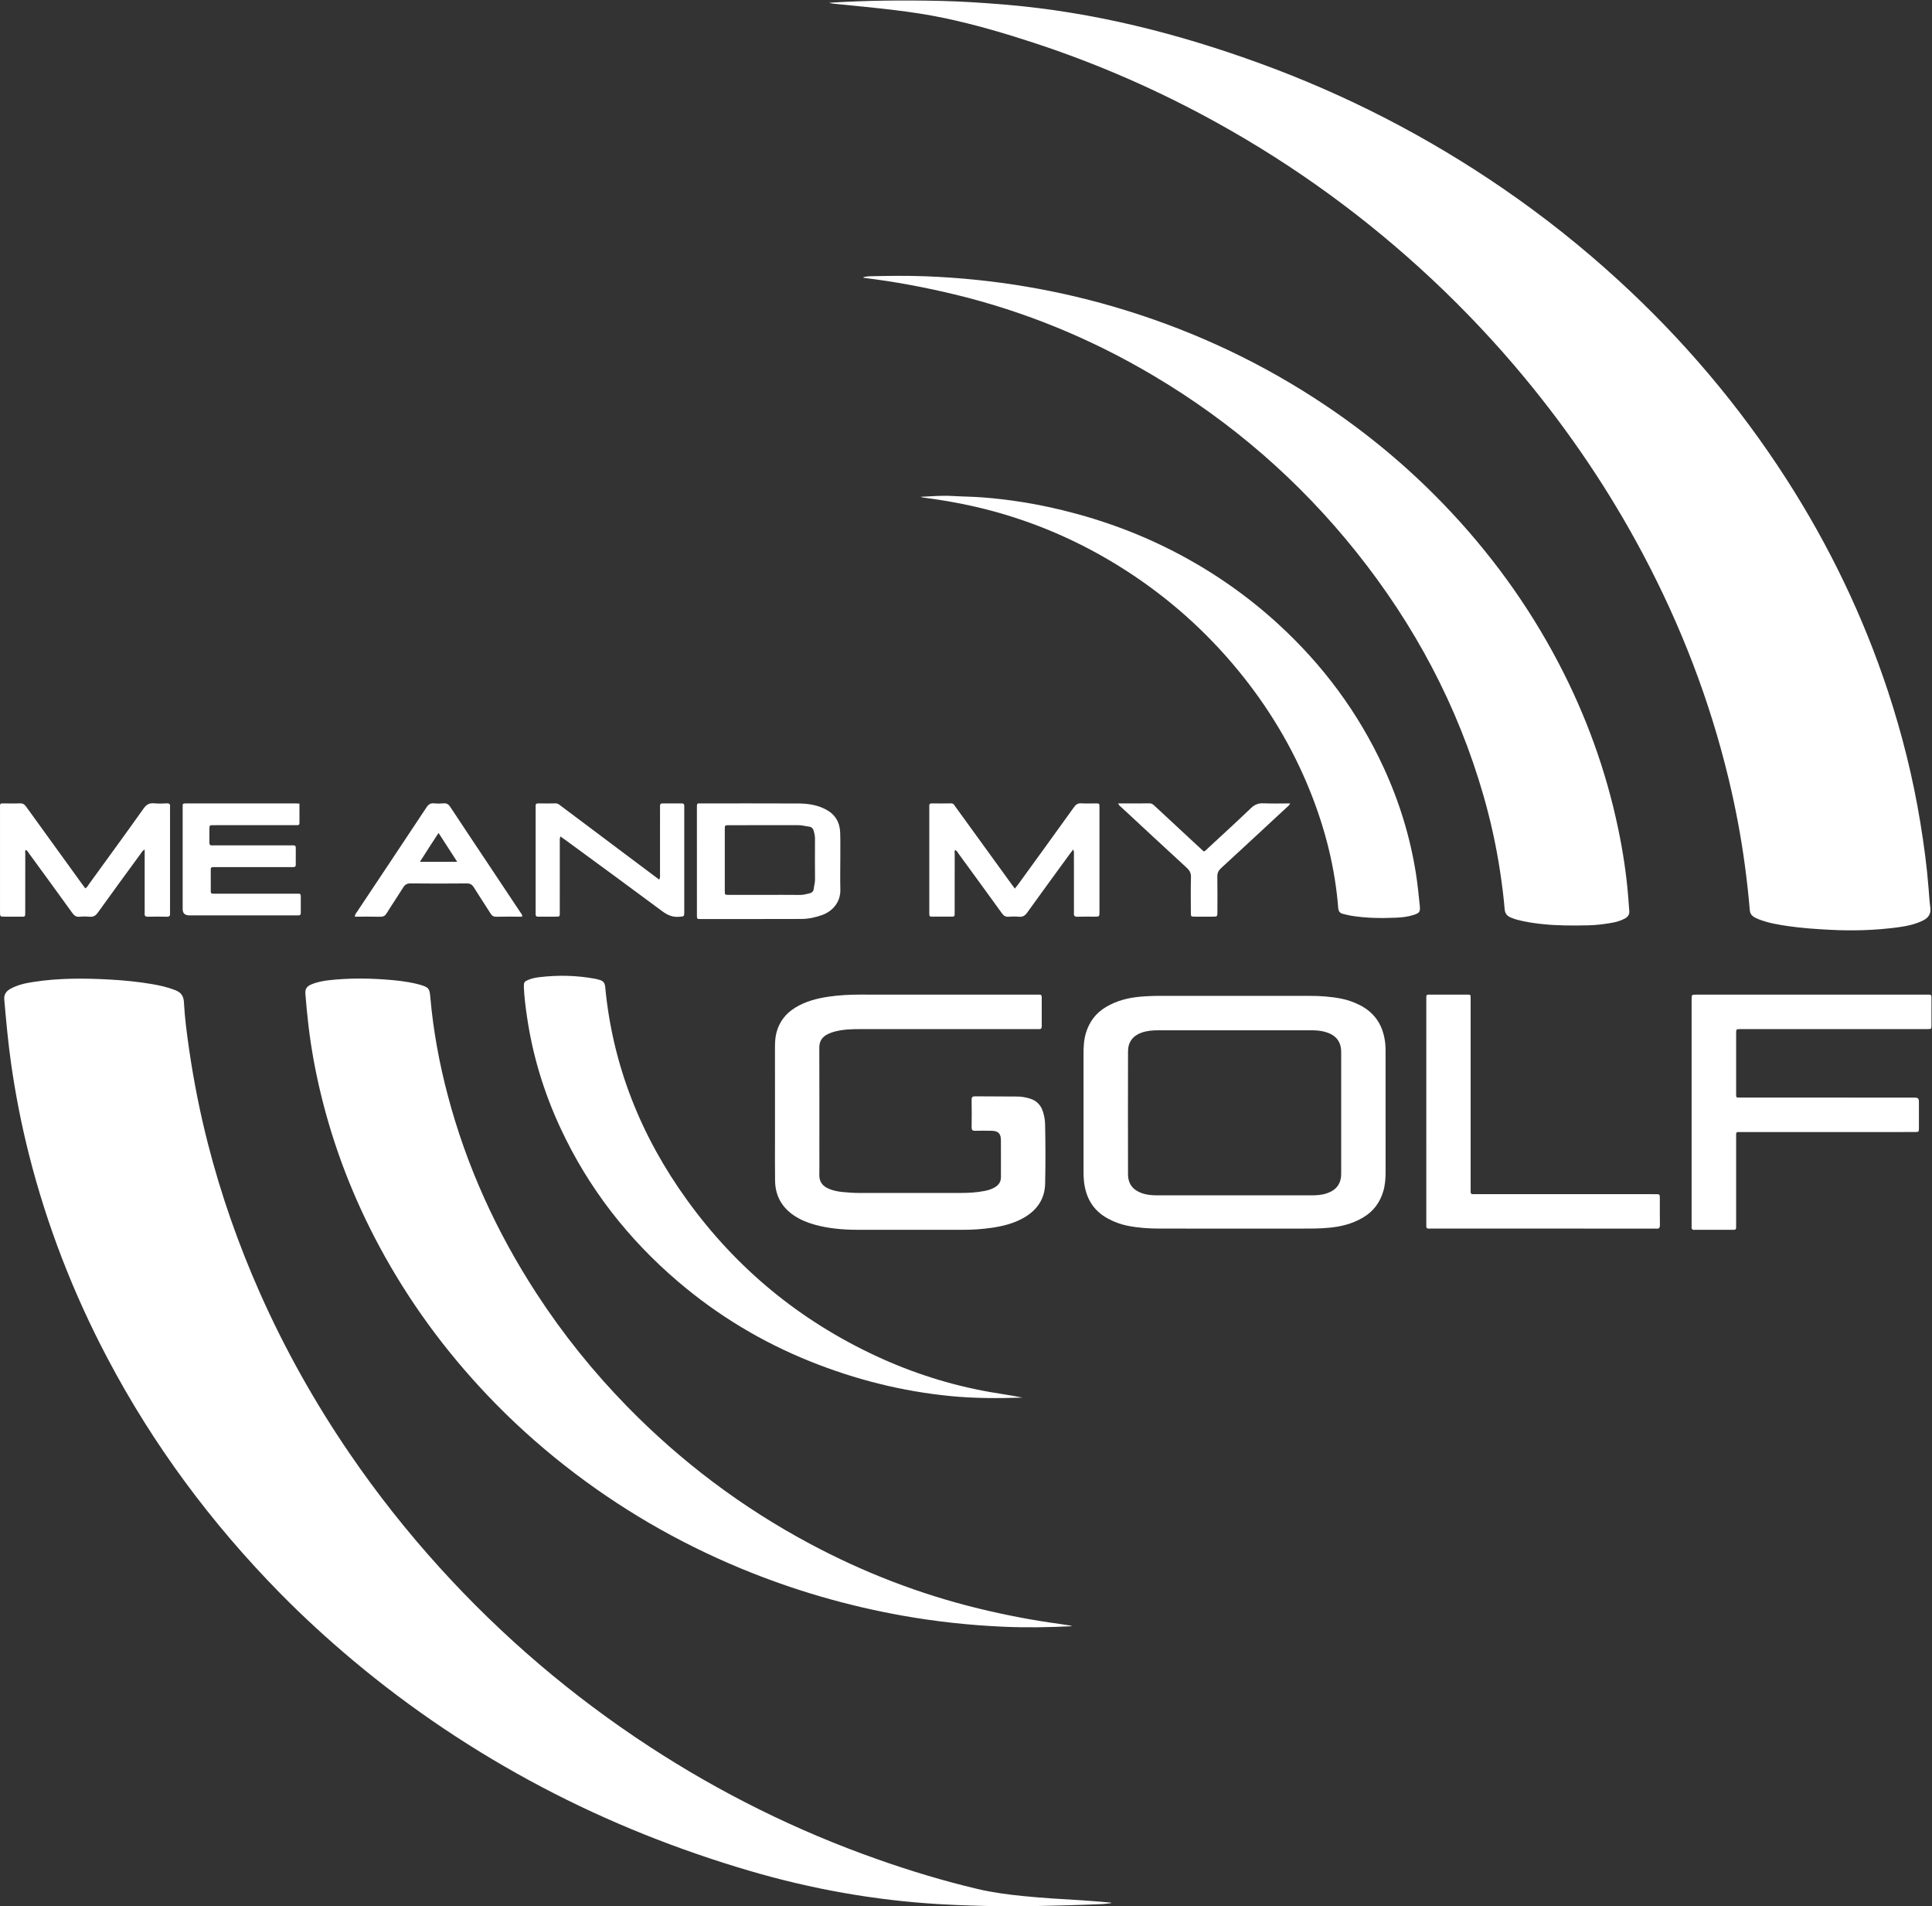 <?xml version="1.0" encoding="UTF-8" standalone="no"?>
<svg
   xmlns:dc="http://purl.org/dc/elements/1.1/"
   xmlns:cc="http://creativecommons.org/ns#"
   xmlns:rdf="http://www.w3.org/1999/02/22-rdf-syntax-ns#"
   xmlns:svg="http://www.w3.org/2000/svg"
   xmlns="http://www.w3.org/2000/svg"
   viewBox="0 0 248.56 245.227"
   height="245.227"
   width="248.56"
   xml:space="preserve"
   id="svg2"
   version="1.1"><rect x="0" y="0" width="248.56" height="245.227" fill="#333333" stroke="none"/><defs
     id="defs6" /><g
     transform="matrix(1.333,0,0,-1.333,0,245.227)"
     id="g10"><g
       transform="scale(0.1)"
       id="g12"><path
         id="path14"
         style="fill:#ffffff;fill-opacity:1;fill-rule:nonzero;stroke:none"
         d="m 800.211,1837.01 c 35.684,2.26 71.492,2.58 107.305,1.79 20.925,-0.46 41.808,-1.88 62.679,-3.62 84.875,-7.07 166.565,-27.76 246.335,-56.86 83.07,-30.3 161.08,-70.48 234,-120.51 39.2,-26.89 76.32,-56.4 111.39,-88.51 62.27,-56.99 116.46,-120.8 162.13,-191.8 41.31,-64.23 74.22,-132.5 98.16,-205.04 13.61,-41.24 24.08,-83.28 31.12,-126.16 3.5,-21.31 6.4,-42.7 8.06,-64.245 0.47,-6.059 0.84,-12.133 1.65,-18.149 0.8,-5.906 -1.62,-9.746 -6.68,-12.32 -7.63,-3.883 -15.9,-5.606 -24.27,-6.738 -22.15,-2.993 -44.38,-3.621 -66.7,-2.407 -12.99,0.707 -25.95,1.547 -38.82,3.407 -10.02,1.445 -20.02,3.05 -29.51,6.859 -1.73,0.695 -3.41,1.465 -4.92,2.566 -2.01,1.465 -3.1,3.282 -3.32,5.915 -1.21,14.628 -2.84,29.21 -4.8,43.762 -3.79,28.12 -9.08,55.94 -15.73,83.51 -18.25,75.74 -46.12,147.82 -82.63,216.58 -32.26,60.78 -70.56,117.51 -114.47,170.48 -27.64,33.35 -57.29,64.8 -88.87,94.41 -63.03,59.08 -132.35,109.57 -207.97,151.4 -56.31,31.14 -115,56.81 -176.123,76.88 -28.543,9.36 -57.36,17.83 -86.789,24.02 -16.02,3.37 -32.2,5.79 -48.454,7.74 -19.605,2.36 -39.257,4.21 -58.902,6.15 -1.309,0.13 -2.582,0.58 -3.871,0.89" /><path
         id="path16"
         style="fill:#ffffff;fill-opacity:1;fill-rule:nonzero;stroke:none"
         d="m 1072.39,3.148 c -2.81,-0.316 -5.62,-0.809 -8.44,-0.93 C 1052.81,1.762 1041.67,1.262 1030.53,1.039 1009.08,0.621 987.641,-0.289 966.176,0.102 946.25,0.461 926.324,0.969 906.43,2.148 844.184,5.832 783.219,16.73 723.379,34.309 653.988,54.699 587.145,81.309 523.152,115.02 457.758,149.469 396.688,190.371 340.063,237.898 315.848,258.23 292.57,279.582 270.406,302.109 203.875,369.762 147.887,445.172 103.605,529.18 70.551,591.879 45.117,657.52 27.781,726.262 c -7.141,28.32 -12.754,56.937 -16.902,85.859 -3,20.899 -4.922,41.891 -6.754,62.902 -0.426,4.911 1.77,8.047 5.773,10.317 6.883,3.906 14.484,5.519 22.168,6.719 24.656,3.839 49.438,3.691 74.278,2.308 13.668,-0.758 27.254,-2.117 40.742,-4.429 7.48,-1.286 14.867,-2.977 21.992,-5.758 5.438,-2.125 8.106,-5.379 8.438,-11.668 0.816,-15.496 2.886,-30.907 5.125,-46.274 4.406,-30.226 10.347,-60.168 17.922,-89.777 12.66,-49.5 29.476,-97.563 50.187,-144.25 24.172,-54.5 53.234,-106.27 86.879,-155.473 26.453,-38.679 55.465,-75.34 86.949,-110.058 C 484.48,260.609 551.781,203.23 626.41,154.441 695.422,109.332 768.793,73 846.555,45.559 c 31.851,-11.238 64.133,-21.039 97.011,-28.797 14.465,-3.41 29.192,-5.34 43.977,-6.82 19.157,-1.922 38.367,-3.012 57.577,-4.152 9.08,-0.539 18.15,-1.438 27.22,-2.18 0.02,-0.148 0.04,-0.309 0.05,-0.461" /><path
         id="path18"
         style="fill:#ffffff;fill-opacity:1;fill-rule:nonzero;stroke:none"
         d="m 832.996,1572 c 2.465,0.8 4.777,1.04 7.125,1.09 17.738,0.4 35.484,0.64 53.211,-0.04 65.762,-2.52 130.118,-13.35 193.038,-32.8 68.38,-21.13 132.41,-51.35 191.92,-91.12 41.72,-27.88 80.09,-59.81 114.91,-95.95 44.1,-45.76 81.26,-96.58 110.83,-152.91 26.68,-50.82 46.08,-104.28 57.8,-160.47 4.55,-21.81 7.91,-43.816 9.67,-66.05 0.35,-4.375 0.66,-8.75 0.99,-13.125 0.28,-3.555 -1.33,-5.727 -4.26,-7.336 -4.05,-2.23 -8.46,-3.445 -12.94,-4.215 -7.32,-1.258 -14.68,-2.183 -22.13,-2.347 -14.87,-0.329 -29.73,-0.387 -44.54,1.187 -8.22,0.875 -16.4,2.059 -24.41,4.211 -1.95,0.523 -3.85,1.242 -5.73,1.988 -3.71,1.469 -5.88,3.742 -6.26,8.203 -1.01,12.094 -2.56,24.141 -4.38,36.161 -3.73,24.723 -9.08,49.093 -15.97,73.113 -24.94,86.87 -66.59,165.05 -122.93,235.51 -54.91,68.67 -120.28,125.39 -195.92,170.2 -59.94,35.52 -123.723,61.82 -191.489,78.19 -28.863,6.97 -58.047,12.45 -87.554,16.02 -0.25,0.03 -0.481,0.23 -0.981,0.49" /><path
         id="path20"
         style="fill:#ffffff;fill-opacity:1;fill-rule:nonzero;stroke:none"
         d="m 1034.73,270.352 c -22.43,-1.114 -44.574,-1.473 -66.687,-0.481 -32.223,1.43 -64.246,4.891 -96.039,10.508 -54.231,9.59 -106.777,24.859 -157.613,45.992 -60.868,25.289 -117.313,58.18 -169.184,98.891 -26.629,20.898 -51.637,43.578 -74.93,68.129 -40.922,43.121 -75.734,90.679 -103.929,143.058 -25.094,46.621 -44.094,95.582 -56.575,147.051 -5.293,21.82 -9.375,43.859 -12.015,66.176 -1.231,10.394 -2.242,20.797 -3.039,31.234 -0.344,4.508 1.629,6.981 5.41,8.613 5.644,2.438 11.641,3.575 17.664,4.243 17.84,1.988 35.727,1.945 53.621,0.683 10.449,-0.734 20.844,-1.808 31.043,-4.304 0.984,-0.239 1.969,-0.473 2.938,-0.766 8.367,-2.524 9.199,-3.492 9.957,-12.195 2.781,-32.028 8.621,-63.512 16.824,-94.563 18.058,-68.34 47.039,-131.812 85.535,-191.012 25.59,-39.347 54.859,-75.75 87.68,-109.32 52.007,-53.187 110.75,-97.379 176.375,-132.43 51.629,-27.578 105.808,-48.558 162.675,-62.41 26.067,-6.34 52.407,-11.429 79.019,-15 3.17,-0.418 6.33,-0.937 9.49,-1.461 0.61,-0.097 1.19,-0.418 1.78,-0.636" /><path
         id="path22"
         style="fill:#ffffff;fill-opacity:1;fill-rule:nonzero;stroke:none"
         d="m 986.867,490.961 c -23.019,-0.731 -45.949,-0.801 -68.879,1.418 -47.039,4.551 -92.355,15.941 -136.144,33.551 -46.61,18.73 -89.11,44.332 -127.352,76.929 -48.519,41.352 -86.812,90.571 -113.695,148.481 -15.871,34.191 -26.766,69.91 -32.18,107.254 -1.383,9.523 -2.668,19.054 -3.008,28.679 -0.152,4.415 0.352,5.149 4.399,6.86 3.613,1.531 7.472,2.195 11.305,2.637 17.886,2.074 35.718,1.625 53.445,-1.696 1.324,-0.246 2.609,-0.687 3.914,-1.035 3.441,-0.926 5.055,-2.742 5.43,-6.723 7.156,-76.007 34.628,-144.336 79.148,-205.925 47.691,-65.993 108.691,-116.082 182.535,-150.411 34.906,-16.242 71.313,-27.808 109.254,-34.57 10.606,-1.89 21.289,-3.281 31.828,-5.449" /><path
         id="path24"
         style="fill:#ffffff;fill-opacity:1;fill-rule:nonzero;stroke:none"
         d="m 888.324,1360.21 c 10.969,0.6 21.047,1.41 31.117,0.81 9.606,-0.58 19.223,-0.61 28.832,-1.34 26.145,-2 51.897,-6.19 77.347,-12.4 39.55,-9.66 77.41,-23.76 113.34,-42.94 34.58,-18.46 66.39,-40.85 95.28,-67.4 42.81,-39.35 76.82,-85.14 101.18,-137.99 15.13,-32.83 25.67,-67.07 31.25,-102.821 1.59,-10.184 2.61,-20.414 3.64,-30.649 0.57,-5.71 -0.32,-6.906 -5.96,-8.738 -5.51,-1.789 -11.23,-2.406 -16.95,-2.652 -14.53,-0.625 -29.04,-0.461 -43.44,1.906 -2.66,0.434 -5.26,1.172 -7.88,1.801 -3.04,0.726 -4.26,2.609 -4.51,5.797 -3.04,38.666 -12.47,75.836 -26.82,111.786 -17.09,42.84 -40.61,81.91 -69.89,117.51 -31.03,37.74 -67.12,69.84 -108.21,96.28 -45.29,29.14 -94.166,49.87 -146.705,61.81 -16.285,3.7 -32.754,6.48 -49.332,8.6 -0.476,0.06 -0.933,0.25 -2.289,0.63" /><path
         id="path26"
         style="fill:#ffffff;fill-opacity:1;fill-rule:nonzero;stroke:none"
         d="m 1191.44,686.148 c 24.66,0 49.33,0.024 73.99,-0.007 5.27,-0.012 10.46,0.308 15.48,2.07 8.9,3.109 13.51,9.23 13.53,18.629 0.06,39.191 0.05,78.39 0,117.582 -0.01,9.66 -4.68,15.922 -13.81,18.945 -4.52,1.5 -9.2,2.059 -13.96,2.051 -16.56,-0.02 -33.12,0.004 -49.67,0.004 -32.95,0.004 -65.89,-0.02 -98.83,0.016 -5.62,0.007 -11.16,-0.407 -16.47,-2.309 -8.37,-3.004 -12.97,-9.149 -12.99,-17.981 -0.09,-39.539 -0.08,-79.066 -0.01,-118.597 0.02,-9.153 4.61,-15.211 13.27,-18.281 5.01,-1.782 10.2,-2.141 15.47,-2.129 24.67,0.031 49.33,0.007 74,0.007 z m 0.16,-32.097 c -24.16,0 -48.31,-0.012 -72.47,0.008 -10.32,0.011 -20.58,0.691 -30.73,2.711 -6.68,1.332 -12.95,3.671 -18.94,6.871 -14.52,7.781 -21.62,20.308 -23.3,36.289 -0.37,3.511 -0.39,7.082 -0.39,10.629 -0.03,37.332 -0.02,74.66 -0.01,111.992 0,6.769 0.3,13.488 2.25,20.058 3.28,11.004 9.65,19.52 19.61,25.399 9.96,5.883 20.8,8.707 32.17,9.769 7.23,0.68 14.49,0.891 21.77,0.879 47.63,-0.047 95.27,-0.015 142.91,-0.027 10.15,-0.004 20.24,-0.711 30.22,-2.699 6.17,-1.231 12.01,-3.321 17.61,-6.149 15.42,-7.785 23.03,-20.715 24.72,-37.519 0.27,-2.68 0.26,-5.403 0.26,-8.102 0.02,-38.512 0,-77.031 0.02,-115.539 0,-6.109 -0.41,-12.141 -2.09,-18.051 -3.2,-11.218 -9.6,-19.91 -19.74,-25.879 -10.27,-6.062 -21.45,-8.812 -33.18,-9.859 -8.93,-0.812 -17.88,-0.801 -26.84,-0.793 -21.28,0.031 -42.57,0.012 -63.85,0.012" /><path
         id="path28"
         style="fill:#ffffff;fill-opacity:1;fill-rule:nonzero;stroke:none"
         d="m 909.18,879.836 c 30.07,0 60.136,0 90.207,0 1.183,0 2.363,-0.047 3.543,0.004 1.63,0.066 2.5,-0.496 2.5,-2.293 -0.04,-9.461 -0.05,-18.922 0.01,-28.379 0.01,-1.996 -0.85,-2.719 -2.74,-2.613 -1.35,0.074 -2.708,0.011 -4.059,0.011 -56.082,0 -112.168,-0.007 -168.25,0.004 -7.95,0 -15.871,-0.203 -23.653,-2.105 -2.797,-0.684 -5.5,-1.59 -8.07,-2.891 -5.324,-2.695 -7.934,-6.804 -7.914,-12.965 0.117,-33.777 0.055,-67.57 0.055,-101.347 0,-7.102 0.121,-14.203 -0.036,-21.293 -0.136,-6.36 2.797,-10.559 8.418,-13.149 4.348,-2 8.985,-2.941 13.688,-3.441 5.707,-0.598 11.434,-0.957 17.191,-0.949 32.266,0.05 64.532,0.019 96.793,0.019 7.785,0 15.532,0.403 23.192,1.883 3.66,0.699 7.199,1.77 10.41,3.75 3.566,2.199 5.601,5.258 5.59,9.566 -0.024,11.993 0.062,23.981 -0.039,35.981 -0.051,6.07 -2.614,8.641 -8.629,8.801 -5.403,0.14 -10.813,0.152 -16.215,0 -2.684,-0.078 -3.457,0.929 -3.418,3.531 0.133,8.777 0.152,17.57 -0.012,26.348 -0.054,2.793 1.02,3.402 3.535,3.382 13.684,-0.132 27.368,-0.101 41.047,-0.203 3.899,-0.027 7.715,-0.789 11.457,-1.886 6.509,-1.911 10.719,-6.161 12.779,-12.571 1.25,-3.883 2.01,-7.859 2.1,-11.929 0.44,-19.262 0.48,-38.52 0.05,-57.77 -0.33,-14.312 -7.45,-24.953 -19.62,-32.25 -9.723,-5.832 -20.5,-8.551 -31.578,-10.203 -9.532,-1.418 -19.137,-2.02 -28.778,-2.008 -33.789,0.02 -67.574,-0.031 -101.359,0.027 -13.887,0.024 -27.652,1.231 -41.102,4.954 -7.027,1.949 -13.73,4.668 -19.824,8.738 -11.98,8.019 -18.172,19.281 -18.394,33.648 -0.207,13.172 -0.071,26.352 -0.071,39.532 -0.004,29.73 0.02,59.46 -0.019,89.191 -0.004,4.75 0.226,9.461 1.398,14.074 2.723,10.703 9.075,18.715 18.43,24.403 9.695,5.89 20.445,8.687 31.523,10.351 10.372,1.555 20.821,2.082 31.313,2.063 26.184,-0.051 52.367,-0.016 78.551,-0.016" /><path
         id="path30"
         style="fill:#ffffff;fill-opacity:1;fill-rule:nonzero;stroke:none"
         d="m 1748.63,879.836 c 36.66,0 73.32,0.008 109.99,-0.008 6.1,-0.004 5.51,0.625 5.53,-5.312 0.02,-8.11 0.03,-16.219 -0.01,-24.328 -0.03,-3.52 -0.1,-3.579 -3.71,-3.61 -6.26,-0.047 -12.51,-0.012 -18.76,-0.012 -52.88,0 -105.77,0 -158.65,0 -1.18,0 -2.37,0.02 -3.55,-0.003 -3.77,-0.071 -3.82,-0.079 -3.83,-3.942 -0.02,-19.09 -0.02,-38.18 0,-57.281 0,-5.379 -0.57,-4.828 4.91,-4.828 54.92,-0.024 109.83,-0.012 164.74,-0.012 6.76,0 6.76,0 6.76,-6.602 0,-7.609 0.03,-15.207 -0.01,-22.808 -0.02,-3.77 -0.08,-3.781 -3.99,-3.852 -1.18,-0.019 -2.37,0 -3.55,0 -54.4,0 -108.81,0 -163.21,-0.008 -6.42,-0.011 -5.64,0.7 -5.65,-5.671 -0.03,-26.7 -0.01,-53.387 -0.01,-80.09 0,-1.008 0.01,-2.028 0,-3.039 -0.04,-6.071 0.58,-5.539 -5.33,-5.539 -10.81,-0.02 -21.62,-0.012 -32.44,-0.012 -0.67,0 -1.36,0.07 -2.02,-0.008 -2.42,-0.312 -3.48,0.688 -3.21,3.141 0.1,0.828 0.02,1.679 0.02,2.527 0,71.813 0,143.609 0,215.422 0,0.508 -0.01,1.016 0,1.519 0.06,4.317 0.06,4.348 4.46,4.348 37.17,0.012 74.35,0.008 111.52,0.008" /><path
         id="path32"
         style="fill:#ffffff;fill-opacity:1;fill-rule:nonzero;stroke:none"
         d="m 1376.59,767.371 c 0,35.641 -0.01,71.289 0.01,106.934 0,6.16 -0.63,5.508 5.29,5.523 10.98,0.024 21.96,0.012 32.94,0.004 4.83,-0.004 4.56,0.512 4.56,-4.727 0,-24.328 0,-48.656 0,-72.984 0,-35.812 0,-71.633 0,-107.441 0,-0.848 0,-1.692 0,-2.539 0.01,-5.2 -0.43,-4.86 4.97,-4.86 44.43,0 88.86,0 133.29,0 13.35,0 26.69,0.008 40.04,-0.011 4.23,0 4.29,-0.04 4.3,-3.969 0.03,-8.621 -0.07,-17.231 0.06,-25.852 0.03,-2.648 -0.87,-3.75 -3.52,-3.418 -0.83,0.11 -1.69,0.02 -2.53,0.02 -71.12,0 -142.25,-0.012 -213.37,0.008 -6.69,0 -6.03,-0.789 -6.03,5.863 -0.02,35.816 -0.01,71.629 -0.01,107.449" /><path
         id="path34"
         style="fill:#ffffff;fill-opacity:1;fill-rule:nonzero;stroke:none"
         d="m 1035.85,1019.97 c -1.53,-2.01 -2.65,-3.43 -3.72,-4.9 -13.62,-18.695 -27.31,-37.351 -40.786,-56.148 -2.117,-2.949 -4.348,-4.234 -7.934,-3.918 -3.351,0.297 -6.765,0.262 -10.125,0.004 -2.902,-0.223 -4.582,0.965 -6.219,3.234 -13.738,19.031 -27.586,37.985 -41.425,56.938 -1.071,1.47 -1.875,3.18 -3.563,4.28 -1.211,-1.1 -0.648,-2.51 -0.648,-3.73 -0.047,-18.41 -0.032,-36.824 -0.035,-55.234 0,-1.183 0,-2.367 -0.028,-3.547 -0.027,-1.211 -0.656,-1.859 -1.887,-1.859 -6.921,0 -13.847,0.004 -20.773,0.012 -1.289,0.003 -1.738,0.804 -1.773,1.945 -0.032,1.012 -0.032,2.023 -0.032,3.039 0,33.109 0,66.214 0,99.324 0,0.84 0.047,1.69 0,2.54 -0.093,1.64 0.504,2.45 2.297,2.43 6.25,-0.06 12.504,-0.11 18.75,0.03 2.422,0.05 3.098,-1.75 4.137,-3.18 9.437,-12.97 18.832,-25.97 28.242,-38.96 8.617,-11.9 17.235,-23.797 25.86,-35.692 0.98,-1.355 2.003,-2.683 3.296,-4.41 1.274,1.613 2.411,2.957 3.442,4.375 17.934,24.747 35.904,49.467 53.714,74.307 1.9,2.65 3.79,3.81 7.04,3.59 4.21,-0.3 8.45,-0.08 12.67,-0.08 5.3,0 4.77,0.33 4.8,-5.03 0,-0.51 0,-1.01 0,-1.52 0,-32.1 0,-64.193 0,-96.287 0,-0.675 0.01,-1.351 0,-2.027 -0.05,-4.375 -0.05,-4.398 -4.45,-4.422 -5.57,-0.027 -11.15,0.121 -16.72,-0.062 -2.67,-0.09 -3.74,0.812 -3.47,3.441 0.1,1.004 0.02,2.027 0.02,3.039 0,17.399 0.01,34.801 -0.02,52.198 0,1.83 0.34,3.7 -0.66,6.28" /><path
         id="path36"
         style="fill:#ffffff;fill-opacity:1;fill-rule:nonzero;stroke:none"
         d="m 139.629,1019.88 c -2.34,-1.26 -3.086,-3 -4.121,-4.41 -13.746,-18.818 -27.535,-37.603 -41.117,-56.54 -2.125,-2.961 -4.32,-4.27 -7.926,-3.926 -3.18,0.305 -6.438,0.32 -9.613,-0.008 -3.324,-0.34 -5.195,1.059 -7.055,3.641 -13.723,19.043 -27.578,37.988 -41.41,56.953 -0.984,1.34 -1.742,2.9 -3.258,3.9 -1.391,-0.98 -0.746,-2.44 -0.75,-3.63 -0.047,-18.579 -0.035,-37.161 -0.031,-55.739 0,-5.5 0.23,-5.051 -4.805,-5.055 -5.066,0 -10.137,-0.023 -15.203,0.008 -4.289,0.028 -4.289,0.055 -4.332,4.531 -0.012,0.844 -0.004,1.688 -0.004,2.536 0,31.925 0,63.849 0,95.779 0,0.51 0,1.01 0,1.52 0.016,5.34 -0.457,4.91 4.898,4.92 4.73,0.02 9.469,-0.18 14.184,0.07 2.914,0.16 4.543,-0.99 6.176,-3.26 17.551,-24.4 35.203,-48.73 52.832,-73.072 1.383,-1.91 2.797,-3.793 4.203,-5.696 1.906,1.02 2.652,2.789 3.711,4.25 17.555,24.188 35.187,48.328 52.504,72.688 2.793,3.93 5.629,5.59 10.347,5.11 4.012,-0.41 8.106,-0.21 12.153,-0.04 2.5,0.11 3.383,-0.85 3.101,-3.23 -0.097,-0.83 -0.011,-1.68 -0.011,-2.53 0,-32.6 0,-65.201 0,-97.806 0,-0.844 -0.075,-1.696 0.011,-2.531 0.239,-2.329 -0.57,-3.352 -3.101,-3.29 -6.078,0.145 -12.164,0.149 -18.242,-0.003 -2.473,-0.059 -3.399,0.82 -3.157,3.21 0.102,1.004 0.016,2.028 0.016,3.04 0,17.738 0,35.476 0,53.21 0,1.62 0,3.24 0,5.4" /><path
         id="path38"
         style="fill:#ffffff;fill-opacity:1;fill-rule:nonzero;stroke:none"
         d="m 738.094,976.102 c 11.312,0 22.625,0.082 33.933,-0.051 3.282,-0.039 6.336,0.808 9.418,1.566 2.028,0.496 3.707,1.867 3.903,4.172 0.257,3.02 1.304,5.883 1.273,8.988 -0.129,13.173 -0.09,26.343 -0.031,39.513 0.012,2.57 -0.527,5 -1.176,7.44 -0.633,2.4 -2.195,3.97 -4.508,4.23 -3.515,0.4 -6.929,1.42 -10.515,1.42 -22.286,-0.05 -44.575,-0.02 -66.86,-0.04 -3.922,0 -3.996,-0.07 -4,-3.81 -0.027,-19.92 -0.027,-39.846 0,-59.768 0.004,-3.559 0.078,-3.633 3.61,-3.649 11.652,-0.035 23.3,-0.011 34.953,-0.011 z m -65.473,32.528 c 0,17.05 0.008,34.1 -0.008,51.16 -0.004,5.12 0.059,4.58 4.211,4.57 31.231,0 62.461,0.09 93.692,-0.06 9.32,-0.05 18.488,-1.39 26.898,-5.95 8.844,-4.79 13.156,-12.37 13.492,-22.19 0.282,-8.27 0.121,-16.54 0.125,-24.82 0.008,-9.95 -0.254,-19.922 0.032,-29.875 0.378,-13.211 -8.477,-21.5 -17.352,-24.723 -6.551,-2.379 -13.32,-3.855 -20.277,-3.879 -32.411,-0.105 -64.825,-0.082 -97.235,-0.078 -3.488,0 -3.558,0.082 -3.566,3.684 -0.028,17.39 -0.012,34.777 -0.012,52.161" /><path
         id="path40"
         style="fill:#ffffff;fill-opacity:1;fill-rule:nonzero;stroke:none"
         d="m 289.02,1064.16 c 0,-6.31 -0.008,-12.53 0.003,-18.76 0.004,-1.49 -0.718,-2.11 -2.179,-2.04 -1.18,0.04 -2.364,0 -3.547,0 -25.004,-0.01 -50.004,-0.01 -75.008,-0.01 -1.184,0 -2.371,-0.08 -3.547,0.01 -2.004,0.16 -2.664,-0.8 -2.64,-2.68 0.058,-4.73 0.05,-9.47 0,-14.2 -0.02,-1.9 0.695,-2.77 2.687,-2.63 1.852,0.12 3.715,0.02 5.574,0.02 23.145,0 46.289,0 69.434,0 1.183,0 2.363,-0.05 3.547,-0.01 1.492,0.04 2.136,-0.69 2.133,-2.14 -0.012,-5.58 -0.008,-11.15 -0.012,-16.72 0,-1.5 -0.824,-2.09 -2.235,-2.09 -1.183,0.01 -2.363,-0.01 -3.546,-0.01 -23.485,0 -46.965,0 -70.446,0 -1.183,0 -2.367,-0.04 -3.547,-0.01 -1.378,0.04 -2.281,-0.37 -2.277,-1.96 0.02,-7.262 0.012,-14.528 0.016,-21.789 0.004,-1.196 0.554,-1.875 1.816,-1.871 1.352,0.003 2.703,-0.02 4.055,-0.02 25.004,0 50.004,0 75.008,0 1.183,0 2.367,-0.062 3.546,0.012 1.7,0.105 2.465,-0.59 2.454,-2.324 -0.032,-5.407 -0.032,-10.813 0.007,-16.219 0.012,-1.703 -0.711,-2.496 -2.421,-2.414 -0.84,0.039 -1.688,0 -2.532,0 -33.621,0 -67.238,0 -100.855,0 -0.676,0 -1.356,-0.032 -2.028,0.008 -4.316,0.238 -6.175,2.113 -6.175,6.324 -0.008,32.433 -0.004,64.873 -0.004,97.313 0,4.55 -0.356,4.42 4.379,4.42 34.968,-0.01 69.937,0 104.906,-0.01 1.004,0 2.008,-0.11 3.434,-0.2" /><path
         id="path42"
         style="fill:#ffffff;fill-opacity:1;fill-rule:nonzero;stroke:none"
         d="m 540.844,1032.48 c -0.852,-2.28 -0.559,-3.96 -0.563,-5.59 -0.019,-21.97 -0.011,-43.933 -0.015,-65.898 0,-1.351 0.004,-2.703 -0.028,-4.054 -0.031,-1.208 -0.664,-1.848 -1.89,-1.848 -6.422,-0.004 -12.84,0 -19.262,-0.012 -1.473,0 -2.141,0.715 -2.113,2.168 0.019,1.012 -0.012,2.027 -0.012,3.039 0,32.949 0,65.895 0,98.845 0,0.84 0.059,1.69 -0.008,2.53 -0.152,1.88 0.531,2.76 2.559,2.73 5.578,-0.09 11.156,-0.12 16.726,0.01 2.325,0.06 3.723,-1.38 5.309,-2.58 25.543,-19.14 51.07,-38.31 76.605,-57.46 5.903,-4.434 11.821,-8.844 18.082,-13.528 1.141,2.141 0.766,3.992 0.77,5.727 0.031,20.611 0.019,41.231 0.019,61.841 0,1.18 0.043,2.37 0.004,3.55 -0.058,1.65 0.578,2.44 2.352,2.43 6.25,-0.06 12.5,-0.06 18.754,0 1.828,0.01 2.328,-0.91 2.277,-2.51 -0.035,-1.18 0,-2.36 0,-3.55 0.004,-32.44 0.004,-64.875 0.004,-97.316 0,-0.508 0.004,-1.016 -0.004,-1.52 -0.058,-4.367 -0.094,-4.043 -4.457,-4.492 -6.43,-0.66 -11.508,1.406 -16.687,5.266 -31.161,23.191 -62.551,46.072 -93.871,69.052 -1.344,0.99 -2.743,1.91 -4.551,3.17" /><path
         id="path44"
         style="fill:#ffffff;fill-opacity:1;fill-rule:nonzero;stroke:none"
         d="m 423.27,1035.86 c -6.184,-9.47 -12.028,-18.39 -17.95,-27.82 12.27,0 23.653,0 35.934,0 -6.149,9.51 -11.938,18.46 -17.984,27.82 z m -80.801,-80.794 c 0.183,2.582 1.508,3.77 2.41,5.129 22.254,33.461 44.578,66.875 66.762,100.375 1.902,2.88 3.906,4.19 7.347,3.86 3.012,-0.3 6.098,-0.29 9.11,0 3.105,0.29 4.855,-0.98 6.511,-3.5 12.446,-18.89 25.028,-37.7 37.567,-56.52 10.012,-15.039 20.039,-30.07 30.035,-45.117 0.727,-1.098 1.762,-2.063 1.934,-3.926 -1.489,-0.597 -3.141,-0.273 -4.711,-0.285 -6.758,-0.035 -13.52,0.125 -20.27,-0.082 -2.734,-0.086 -4.281,0.863 -5.699,3.125 -5.289,8.441 -10.879,16.691 -16.113,25.16 -1.707,2.762 -3.543,3.899 -6.887,3.867 -18.07,-0.179 -36.149,-0.203 -54.223,0.016 -3.582,0.039 -5.472,-1.277 -7.246,-4.133 -5.168,-8.316 -10.703,-16.402 -15.851,-24.73 -1.543,-2.492 -3.25,-3.367 -6.122,-3.301 -8.07,0.184 -16.148,0.062 -24.554,0.062" /><path
         id="path46"
         style="fill:#ffffff;fill-opacity:1;fill-rule:nonzero;stroke:none"
         d="m 1079.22,1064.36 c 10.4,0 20.36,-0.07 30.31,0.06 2.39,0.03 3.68,-1.35 5.15,-2.71 12.25,-11.37 24.5,-22.76 36.76,-34.14 3.46,-3.21 6.93,-6.41 10.35,-9.58 1.91,0.57 2.87,2.03 4.07,3.14 13.88,12.85 27.84,25.62 41.51,38.69 3.57,3.42 7.15,4.87 12.07,4.65 8.4,-0.38 16.83,-0.11 25.76,-0.11 -0.95,-2.14 -2.55,-3.12 -3.82,-4.3 -20.92,-19.42 -41.83,-38.86 -62.86,-58.17 -2.58,-2.37 -3.69,-4.745 -3.62,-8.269 0.21,-11.312 0.09,-22.637 0.07,-33.953 -0.01,-4.566 -0.04,-4.582 -4.75,-4.598 -5.75,-0.015 -11.49,-0.039 -17.23,0.008 -3.54,0.031 -3.62,0.086 -3.63,3.668 -0.04,11.484 -0.21,22.977 0.09,34.457 0.1,3.977 -1.33,6.516 -4.12,9.077 -21.15,19.43 -42.18,38.98 -63.23,58.51 -0.96,0.89 -2.19,1.56 -2.88,3.57" /></g></g></svg>